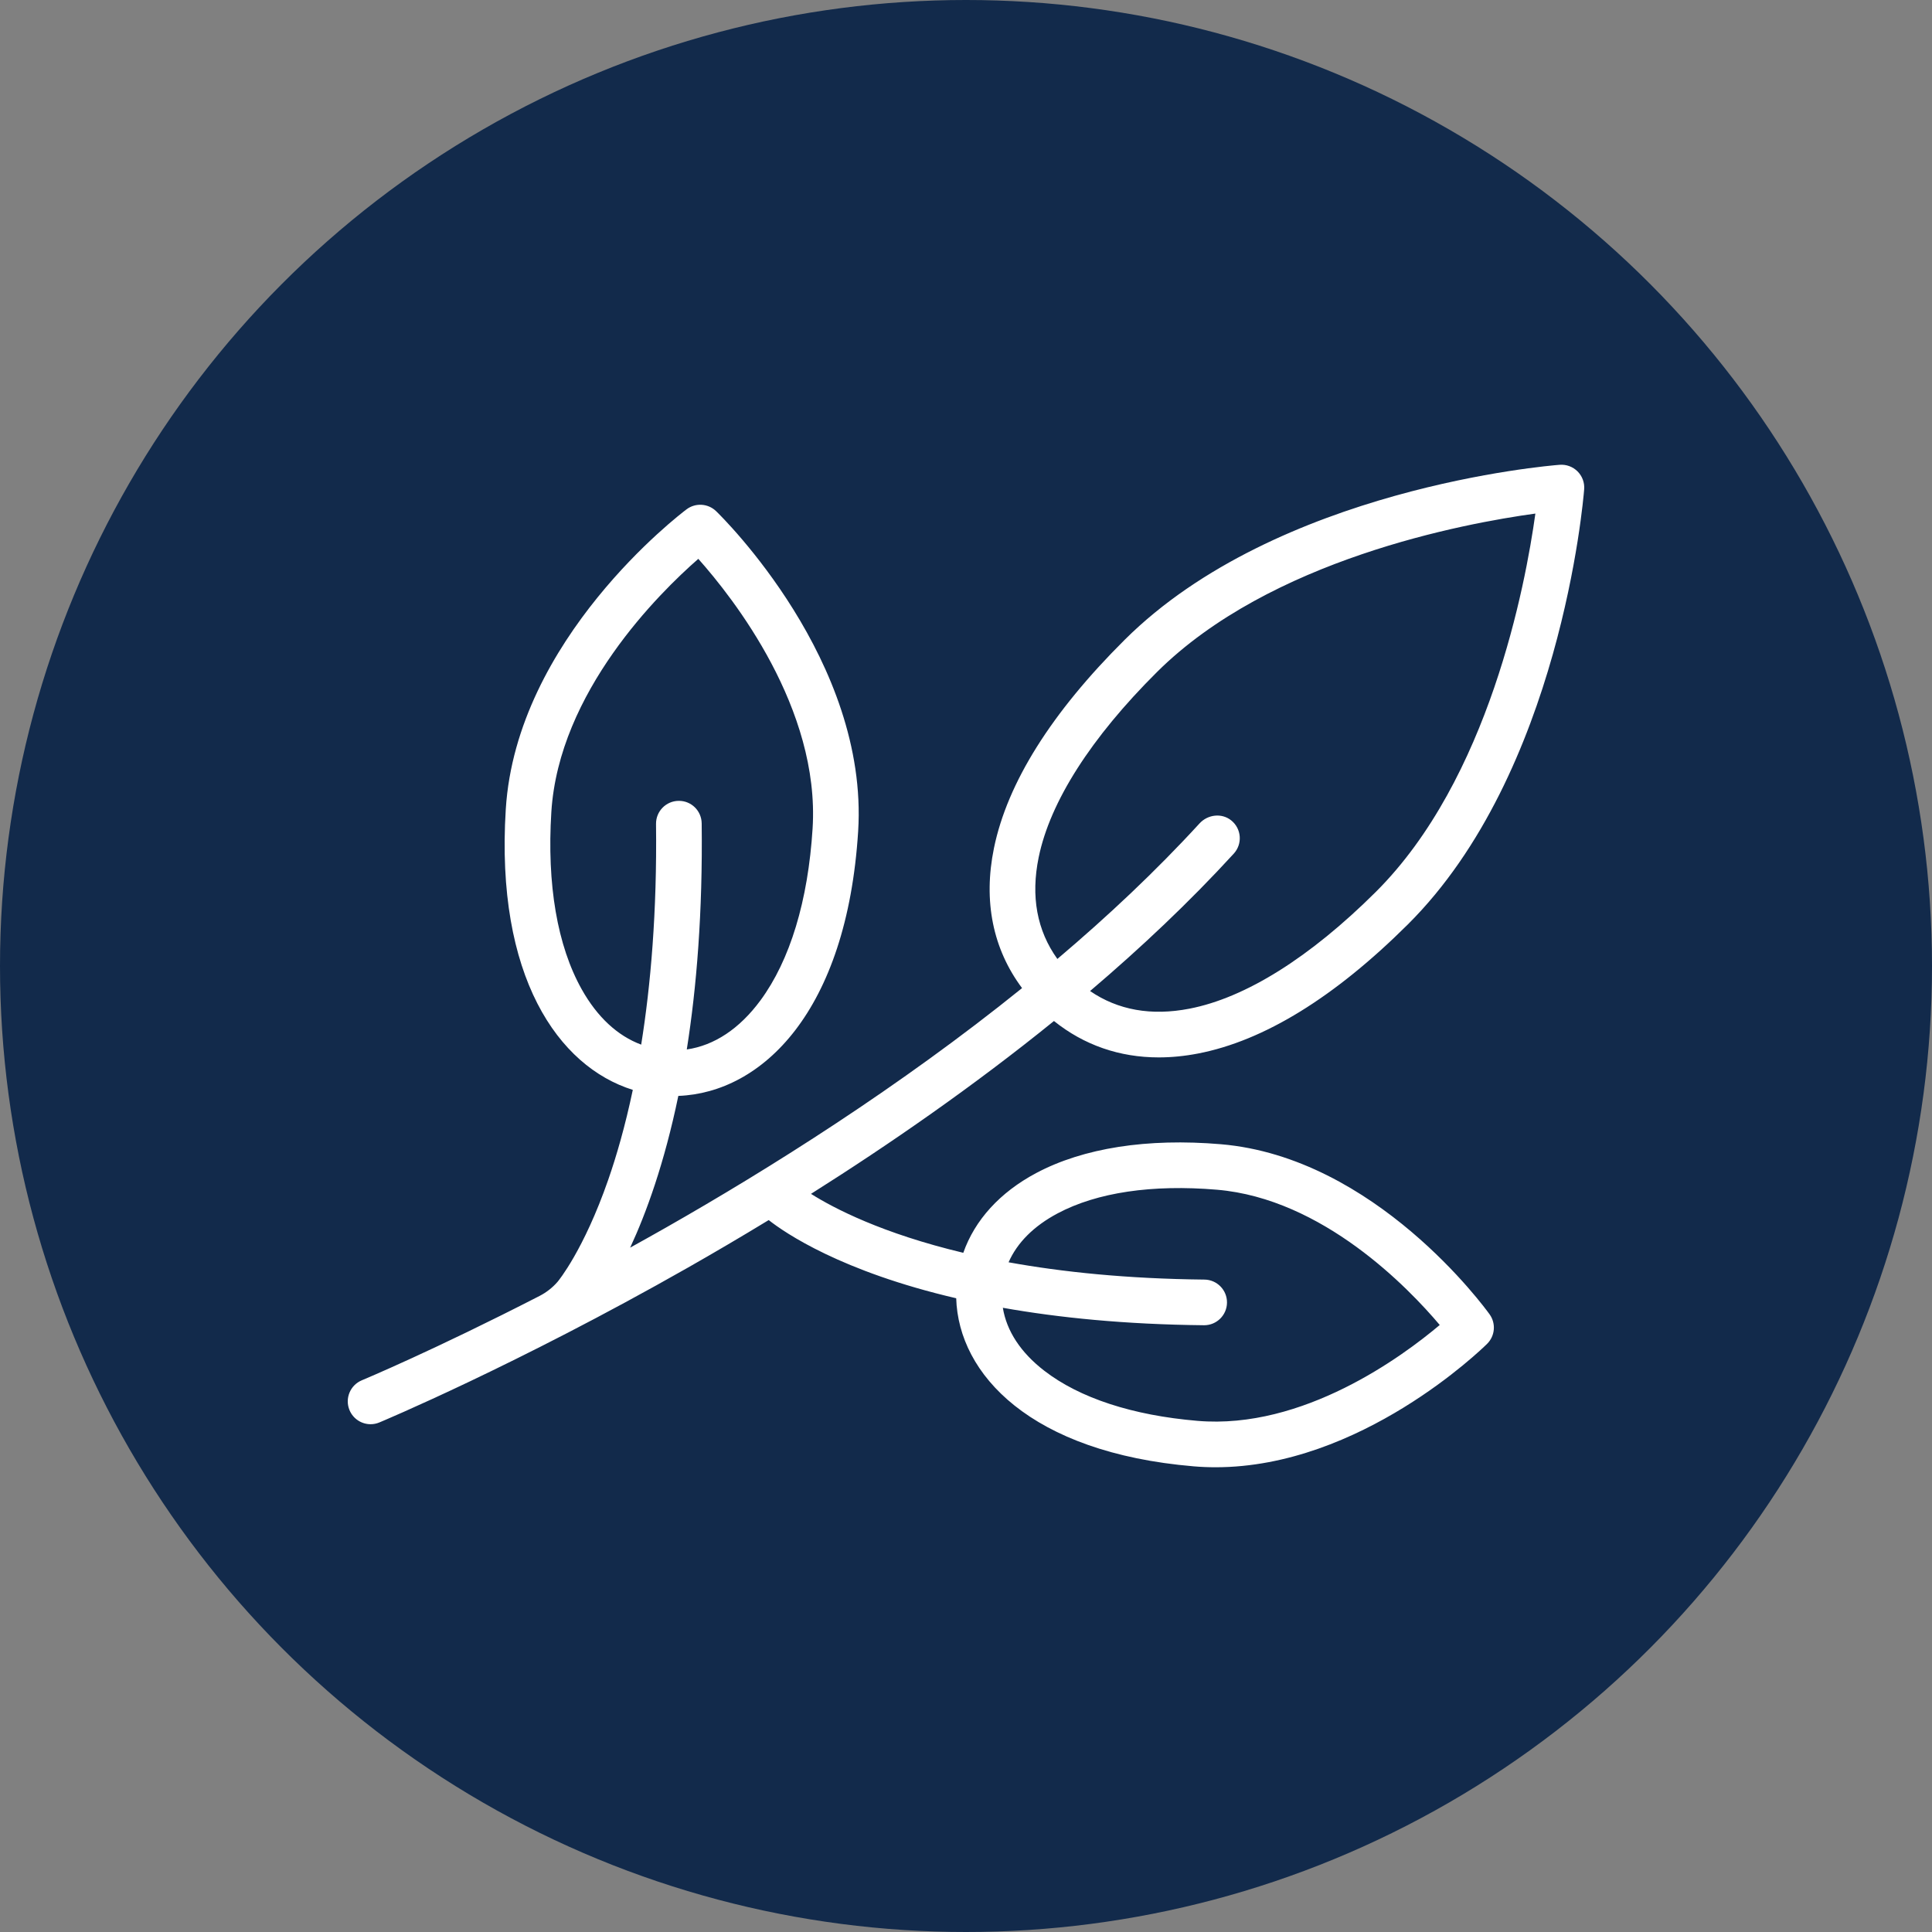 <?xml version="1.0" encoding="UTF-8"?> <svg xmlns="http://www.w3.org/2000/svg" width="100" height="100" viewBox="0 0 100 100" fill="none"><rect x="0" y="0" width="100" height="100" fill="#808080" stroke="none"/> <g clip-path="url(#clip0_232_2364)"> <circle cx="50" cy="50" r="50" fill="#122A4B"></circle> <g clip-path="url(#clip1_232_2364)"> <path d="M59.976 54.731C60.636 54.731 61.317 54.664 62.015 54.529C65.425 53.869 69.078 51.621 72.87 47.848C80.753 40.007 81.949 25.924 81.996 25.329C82.024 24.984 81.899 24.645 81.655 24.401C81.411 24.157 81.072 24.031 80.727 24.058C80.133 24.104 66.095 25.275 58.214 33.115C54.417 36.892 52.141 40.52 51.447 43.898C50.885 46.639 51.389 49.118 52.902 51.144C46.556 56.266 39.799 60.506 34.472 63.538C33.843 63.895 33.225 64.242 32.617 64.578C33.447 62.793 34.385 60.223 35.11 56.724C39.435 56.56 43.834 52.371 44.418 43.025C44.969 34.217 37.39 26.772 37.067 26.459C36.65 26.055 36 26.014 35.536 26.363C35.176 26.633 26.729 33.077 26.179 41.885C25.638 50.528 28.884 55.202 32.754 56.412C32.355 58.305 31.904 59.852 31.48 61.07C30.208 64.724 28.896 66.304 28.863 66.342C28.863 66.343 28.862 66.344 28.861 66.345C28.6 66.647 28.282 66.895 27.927 67.078C22.495 69.869 18.778 71.424 18.728 71.444C18.126 71.695 17.84 72.386 18.091 72.989C18.28 73.443 18.719 73.717 19.182 73.717C19.333 73.717 19.487 73.688 19.635 73.626C19.705 73.597 26.718 70.667 35.611 65.609C36.926 64.861 38.328 64.039 39.788 63.151C40.621 63.807 43.537 65.812 49.493 67.198C49.61 71.132 53.344 75.183 61.779 75.897C62.162 75.93 62.541 75.945 62.918 75.945C70.417 75.945 76.695 69.831 76.971 69.558C77.385 69.15 77.44 68.501 77.101 68.029C76.863 67.697 71.184 59.902 63.191 59.225C59.379 58.902 56.074 59.419 53.633 60.717C51.752 61.718 50.456 63.151 49.86 64.845C45.662 63.844 43.166 62.543 41.977 61.794C46.008 59.25 50.367 56.239 54.553 52.847C56.106 54.093 57.944 54.731 59.976 54.731ZM30.109 51.206C28.846 48.953 28.303 45.781 28.537 42.032C28.926 35.816 34.11 30.704 36.144 28.926C37.942 30.944 42.448 36.662 42.06 42.878C41.826 46.626 40.891 49.706 39.358 51.784C38.276 53.249 36.974 54.112 35.548 54.32C36.057 51.101 36.374 47.229 36.319 42.619C36.311 41.967 35.783 41.443 35.124 41.452C34.471 41.459 33.949 41.995 33.956 42.647C34.01 47.219 33.68 51.003 33.188 54.07C31.965 53.614 30.916 52.645 30.109 51.206ZM62.34 66.231C58.323 66.19 54.97 65.837 52.204 65.336C52.649 64.323 53.506 63.462 54.742 62.804C56.782 61.719 59.634 61.296 62.991 61.58C68.469 62.044 72.903 66.664 74.521 68.581C72.603 70.199 67.456 74.008 61.979 73.543C58.621 73.259 55.88 72.362 54.053 70.95C52.829 70.005 52.103 68.893 51.907 67.691C54.779 68.201 58.222 68.553 62.315 68.594C62.319 68.594 62.323 68.594 62.328 68.594C62.974 68.594 63.502 68.073 63.509 67.425C63.516 66.772 62.992 66.238 62.34 66.231ZM53.762 44.373C54.352 41.499 56.468 38.185 59.88 34.79C65.74 28.961 75.757 27.091 79.471 26.582C78.955 30.301 77.065 40.343 71.204 46.173C67.798 49.56 64.466 51.648 61.565 52.209C59.589 52.592 57.865 52.284 56.422 51.296C59.045 49.066 61.568 46.688 63.861 44.183C64.319 43.682 64.265 42.893 63.726 42.462C63.234 42.068 62.513 42.156 62.087 42.621C59.825 45.091 57.327 47.436 54.729 49.635C53.673 48.165 53.346 46.401 53.762 44.373Z" fill="white"></path> </g> </g> <defs> <clipPath id="clip0_232_2364"> <rect width="100" height="100" fill="white"></rect> </clipPath> <clipPath id="clip1_232_2364"> <rect width="64" height="64" fill="white" transform="translate(18 18)"></rect> </clipPath> </defs> </svg> 